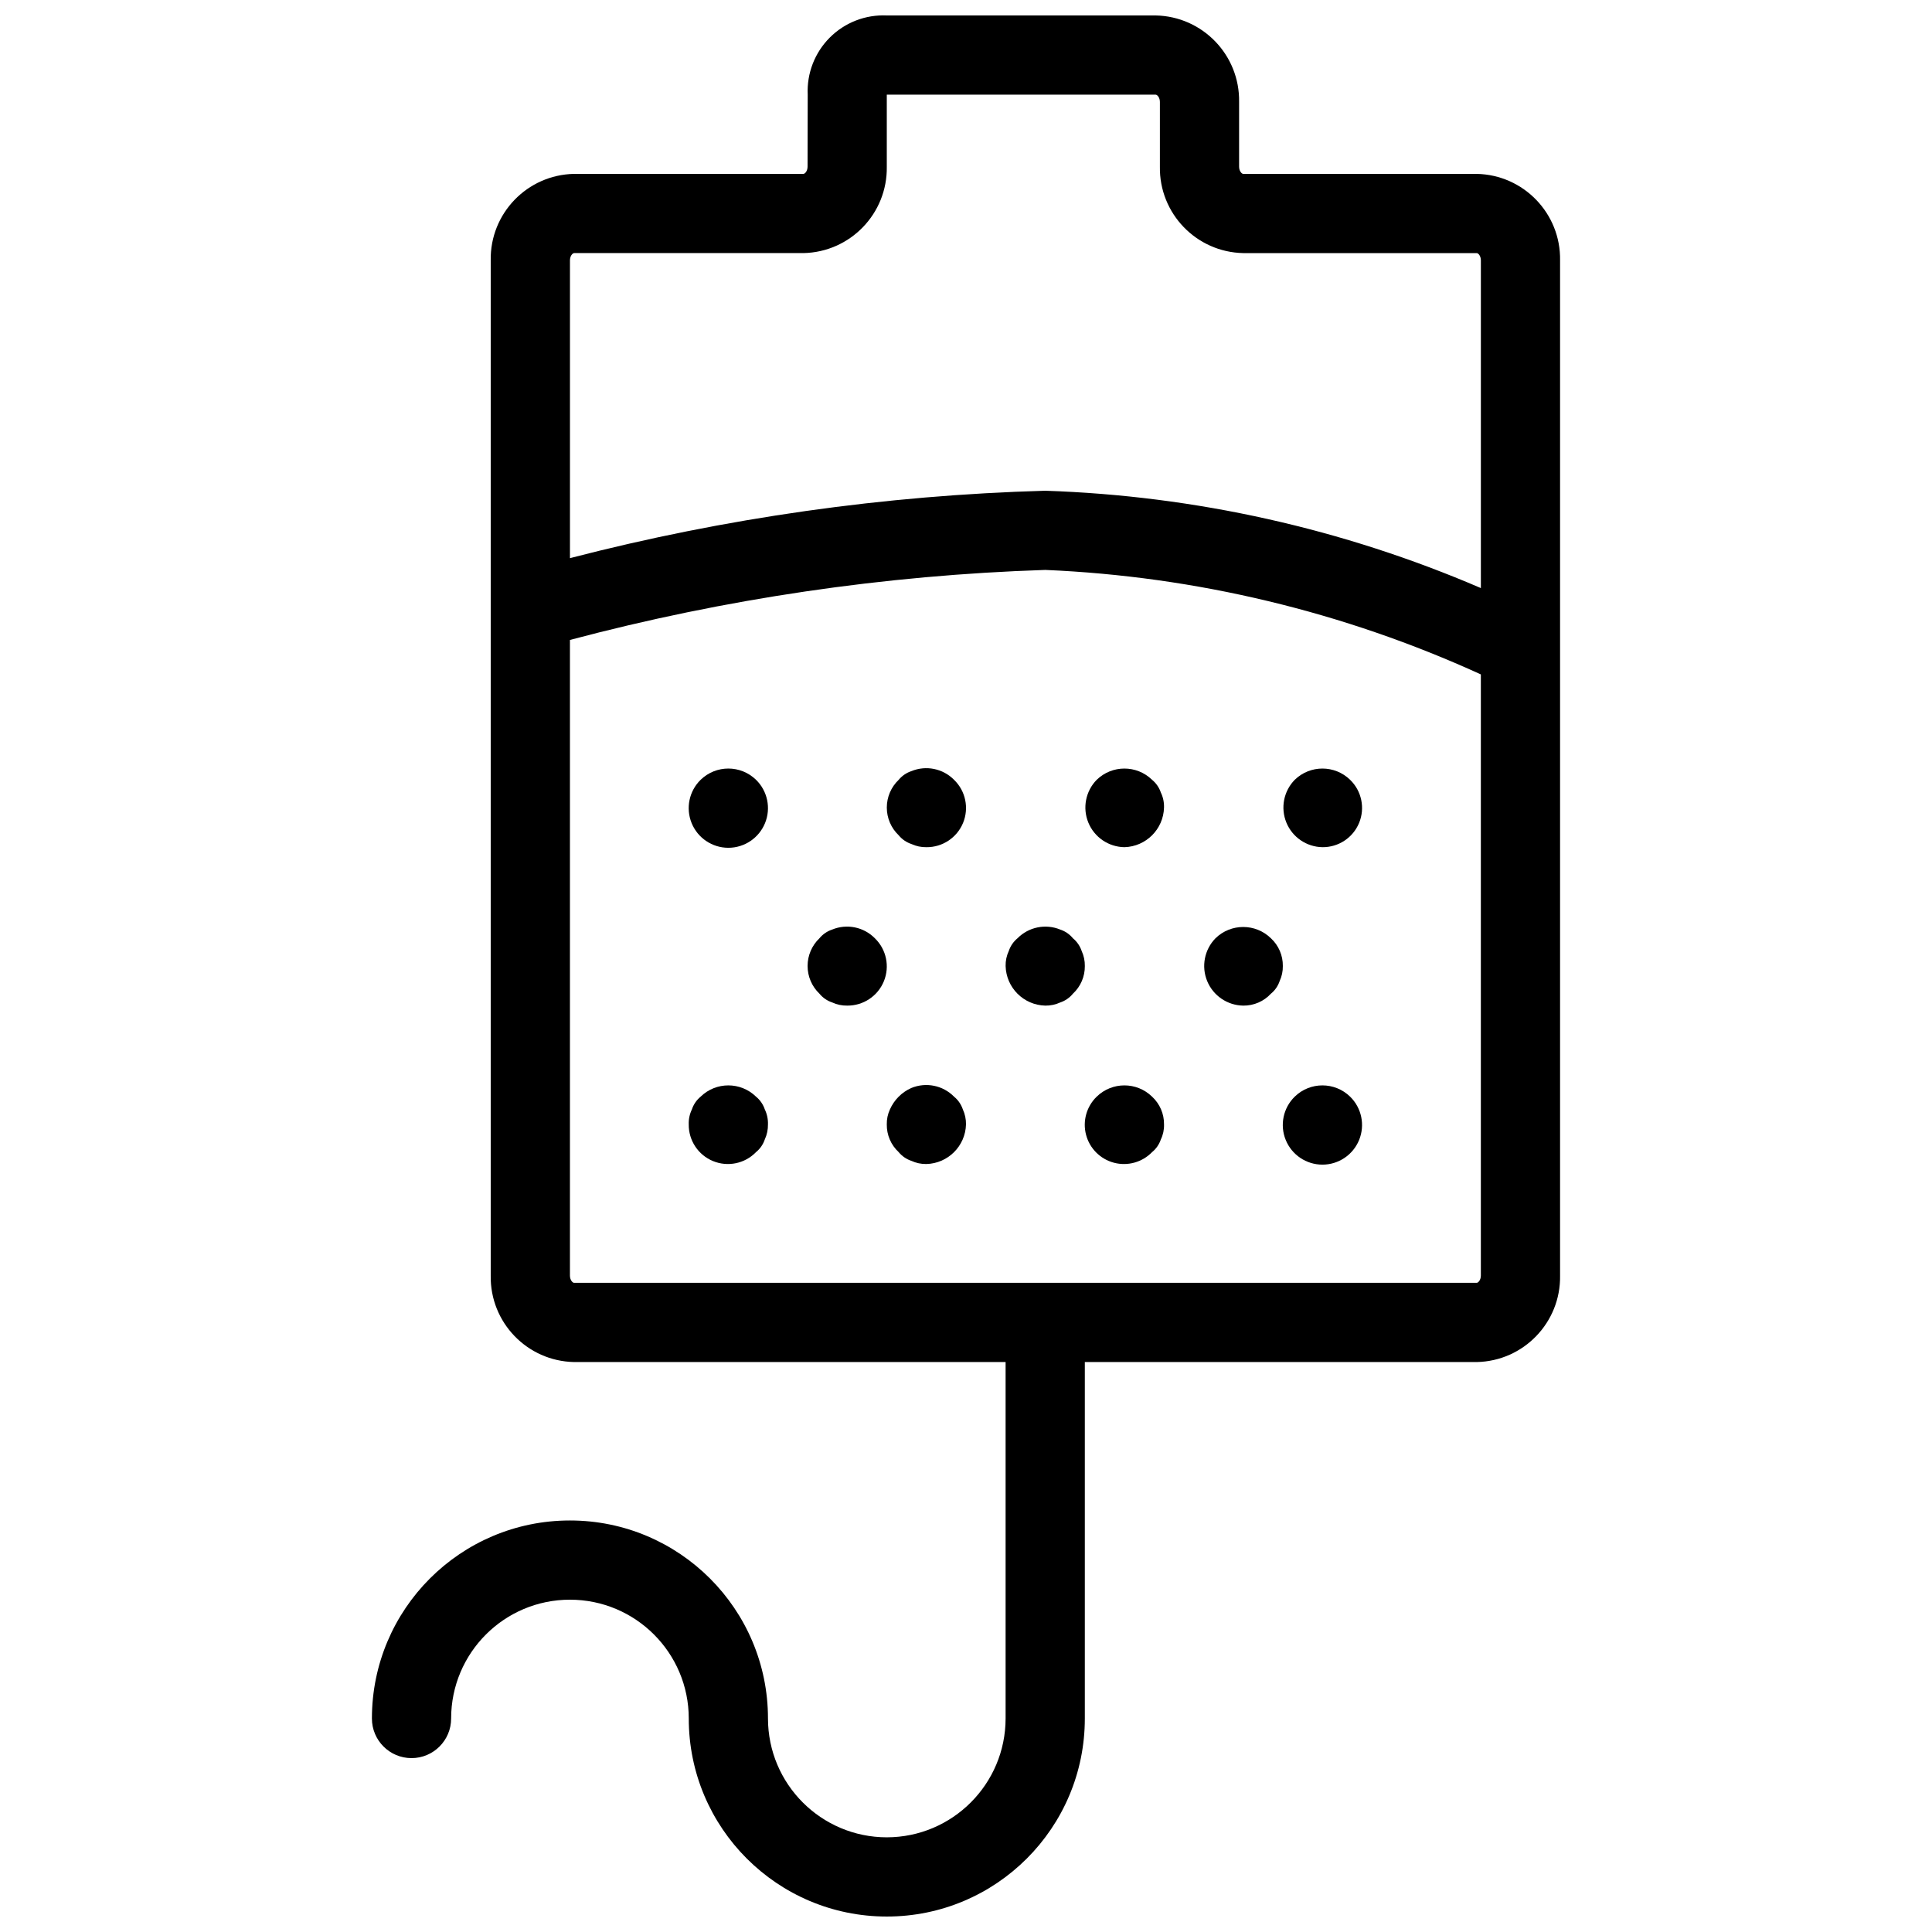 <?xml version="1.0" encoding="UTF-8"?>
<!-- Uploaded to: SVG Repo, www.svgrepo.com, Generator: SVG Repo Mixer Tools -->
<svg width="800px" height="800px" version="1.1" viewBox="144 144 512 512" xmlns="http://www.w3.org/2000/svg">
 <defs>
  <clipPath id="a">
   <path d="m242 148.09h316v503.81h-316z"/>
  </clipPath>
 </defs>
 <g clip-path="url(#a)">
  <path d="m379.01 630.91c-17.383-0.02-31.469-14.105-31.488-31.488 0-28.984-23.496-52.48-52.48-52.48-28.984 0-52.48 23.496-52.48 52.48 0 5.797 4.699 10.496 10.496 10.496 5.797 0 10.496-4.699 10.496-10.496 0-17.391 14.098-31.488 31.488-31.488 17.391 0 31.488 14.098 31.488 31.488 0 28.984 23.496 52.48 52.48 52.48 28.984 0 52.48-23.496 52.48-52.48v-94.465h103.86c12.418-0.246 22.297-10.496 22.086-22.918v-269.04c0.211-12.422-9.668-22.672-22.086-22.918h-61.879c-0.391 0-1.098-0.727-1.098-1.926v-17.141c0.207-12.422-9.676-22.676-22.102-22.918h-71.266c-5.637-0.258-11.117 1.871-15.105 5.863-3.984 3.988-6.109 9.473-5.848 15.109l-0.039 19.086c0 1.199-0.707 1.926-1.098 1.926h-60.781c-12.422 0.246-22.301 10.496-22.09 22.918v269.04c-0.211 12.422 9.668 22.672 22.09 22.918h114.36v94.465c-0.02 17.383-14.105 31.469-31.488 31.488zm-82.871-419.84h60.781c12.414-0.246 22.289-10.484 22.09-22.898v-19.086h71.266c0.391 0 1.109 0.727 1.109 1.926v17.141c-0.211 12.418 9.668 22.668 22.09 22.918h61.879c0.387 0 1.094 0.727 1.094 1.926v86.848c-36.535-15.73-75.695-24.48-115.45-25.797-42.523 1.199-84.773 7.191-125.95 17.863v-78.914c0-1.199 0.707-1.926 1.098-1.926zm-1.098 270.97v-168.45c41.145-10.934 83.398-17.16 125.95-18.555 39.91 1.699 79.113 11.102 115.45 27.688v159.31c0 1.199-0.707 1.926-1.094 1.926h-239.21c-0.391 0-1.098-0.727-1.098-1.926z"/>
 </g>
 <path d="m344.36 434.63c-4.086-3.988-10.605-3.988-14.691 0-1.066 0.883-1.867 2.047-2.305 3.363-0.602 1.238-0.891 2.609-0.84 3.988-0.051 4.246 2.5 8.098 6.43 9.715 3.93 1.617 8.449 0.676 11.406-2.379 1.07-0.875 1.875-2.039 2.316-3.352 0.574-1.246 0.863-2.609 0.84-3.984 0.047-1.379-0.242-2.746-0.84-3.988-0.445-1.316-1.246-2.481-2.316-3.363z"/>
 <path d="m396.84 434.63c-2.953-3-7.43-3.91-11.324-2.305-2.527 1.117-4.547 3.141-5.668 5.668-0.582 1.246-0.871 2.609-0.84 3.988-0.039 2.781 1.105 5.445 3.144 7.336 0.883 1.07 2.047 1.875 3.363 2.316 1.25 0.578 2.613 0.867 3.988 0.844 5.731-0.156 10.34-4.766 10.496-10.496 0.023-1.379-0.266-2.738-0.84-3.988-0.445-1.316-1.246-2.481-2.32-3.363z"/>
 <path d="m434.63 434.63c-2.691 2.609-3.769 6.469-2.816 10.094 0.949 3.629 3.781 6.461 7.41 7.414 3.629 0.949 7.484-0.125 10.094-2.82 1.074-0.875 1.875-2.039 2.316-3.352 0.598-1.242 0.887-2.609 0.844-3.984 0.035-2.789-1.113-5.461-3.16-7.352-4.082-3.988-10.602-3.988-14.688 0z"/>
 <path d="m487.11 434.63c-3.051 2.984-3.992 7.519-2.379 11.473 1.609 3.953 5.453 6.539 9.723 6.539s8.113-2.586 9.727-6.539c1.609-3.953 0.668-8.488-2.383-11.473-4.082-3.988-10.602-3.988-14.688 0z"/>
 <path d="m329.67 350.66c-3.051 2.984-3.992 7.519-2.379 11.473 1.609 3.953 5.457 6.539 9.723 6.539 4.269 0 8.113-2.586 9.727-6.539 1.613-3.953 0.672-8.488-2.379-11.473-4.086-3.984-10.605-3.984-14.691 0z"/>
 <path d="m385.52 348.36c-1.316 0.438-2.481 1.238-3.363 2.305-2.008 1.914-3.144 4.57-3.144 7.344 0 2.777 1.137 5.43 3.144 7.344 0.883 1.07 2.047 1.875 3.363 2.316 1.25 0.578 2.613 0.867 3.988 0.844 4.25 0.043 8.098-2.508 9.715-6.438 1.617-3.93 0.676-8.449-2.379-11.41-2.953-3-7.43-3.91-11.324-2.305z"/>
 <path d="m441.98 368.51c5.731-0.156 10.34-4.766 10.496-10.496 0.043-1.379-0.242-2.746-0.84-3.988-0.445-1.316-1.246-2.481-2.316-3.363-4.086-3.984-10.605-3.984-14.691 0-2.934 3-3.801 7.461-2.203 11.344 1.598 3.883 5.356 6.438 9.555 6.504z"/>
 <path d="m494.46 368.51c4.254 0.043 8.102-2.508 9.719-6.438 1.617-3.93 0.676-8.449-2.379-11.41-4.082-3.984-10.602-3.984-14.688 0-2.934 3-3.801 7.461-2.203 11.344 1.598 3.883 5.356 6.438 9.551 6.504z"/>
 <path d="m375.85 392.65c-2.953-3-7.43-3.91-11.324-2.305-1.312 0.438-2.481 1.238-3.363 2.305-2.008 1.914-3.144 4.57-3.144 7.344 0 2.777 1.137 5.43 3.144 7.344 0.883 1.074 2.047 1.875 3.363 2.316 1.25 0.578 2.613 0.867 3.988 0.844 4.25 0.043 8.098-2.508 9.715-6.438 1.617-3.93 0.676-8.449-2.379-11.41z"/>
 <path d="m424.98 409.66c1.312-0.441 2.477-1.246 3.352-2.316 2.047-1.891 3.191-4.559 3.16-7.34 0.023-1.375-0.266-2.738-0.84-3.988-0.445-1.316-1.246-2.481-2.316-3.363-0.879-1.07-2.039-1.867-3.352-2.305-3.898-1.605-8.379-0.691-11.336 2.305-1.07 0.883-1.867 2.047-2.309 3.363-0.582 1.246-0.871 2.609-0.84 3.988 0.145 5.734 4.758 10.348 10.496 10.496 1.375 0.023 2.738-0.266 3.984-0.84z"/>
 <path d="m473.47 410.5c2.781 0.031 5.449-1.113 7.336-3.16 1.074-0.875 1.875-2.035 2.316-3.352 0.578-1.246 0.863-2.609 0.84-3.984 0.039-2.789-1.109-5.457-3.156-7.352-4.082-3.988-10.602-3.988-14.688 0-2.934 3-3.801 7.461-2.203 11.344 1.598 3.883 5.356 6.438 9.555 6.504z"/>
</svg>
